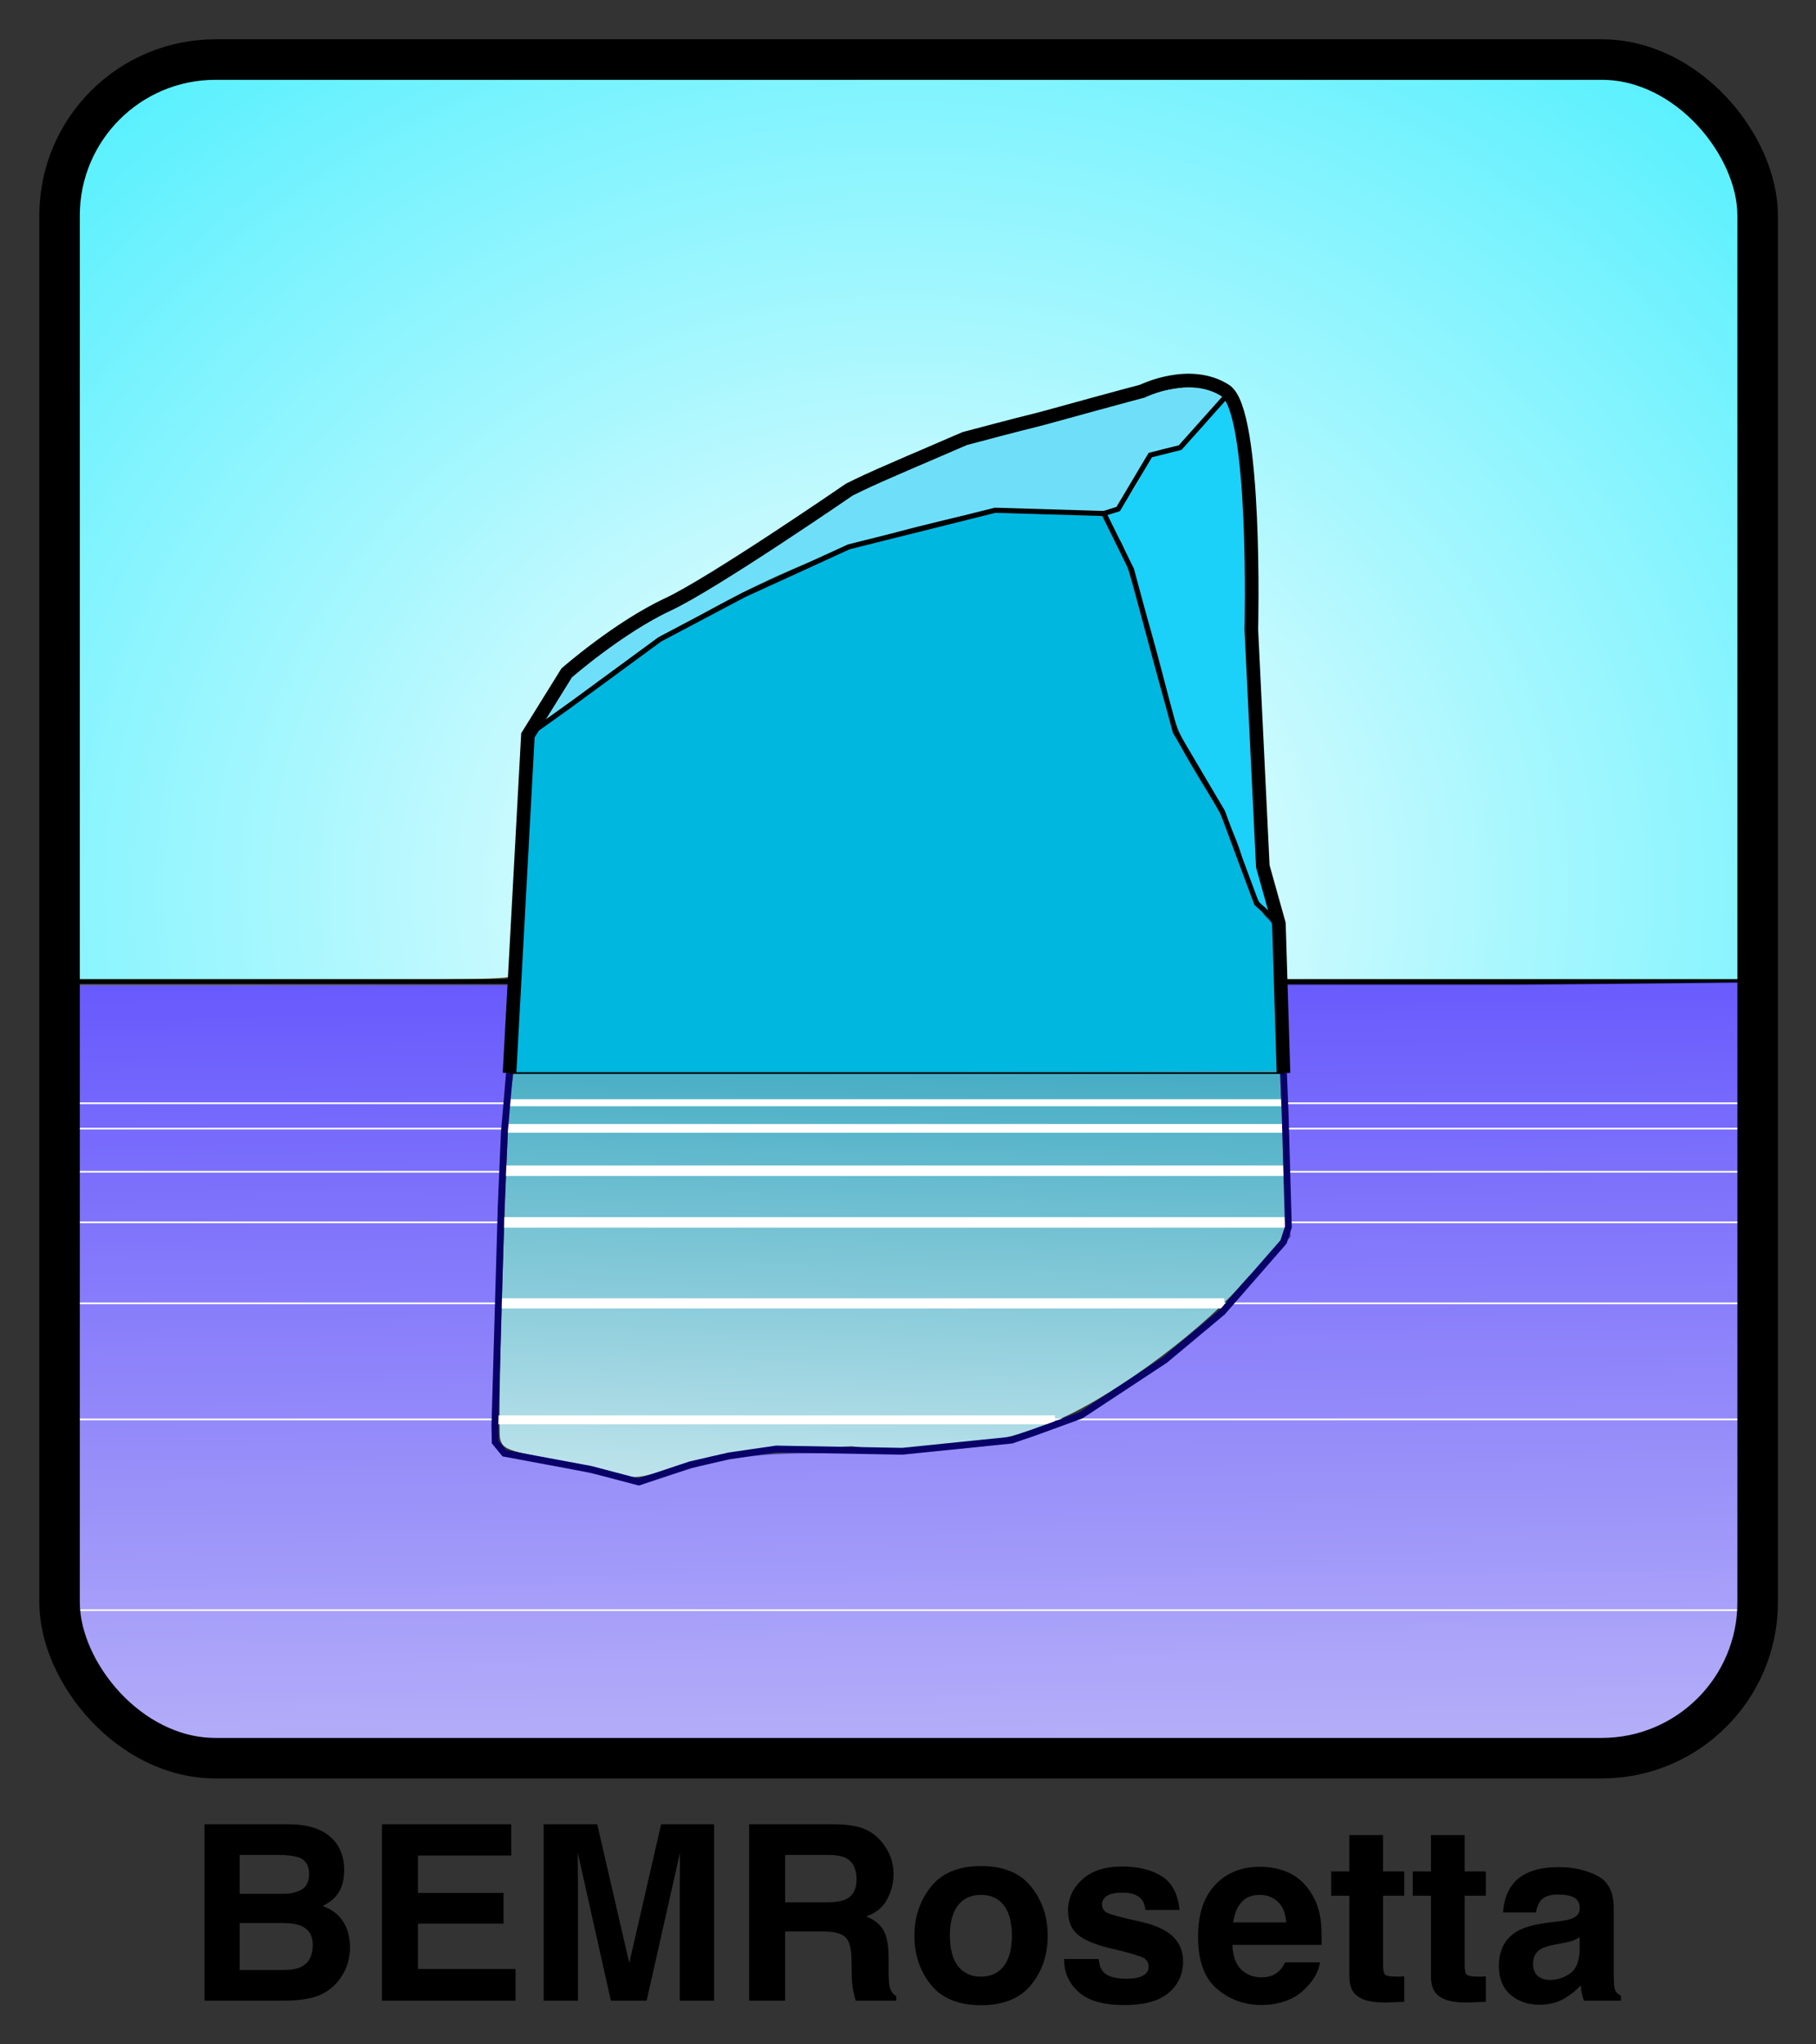 <svg xmlns="http://www.w3.org/2000/svg" role="img" xmlns:xlink="http://www.w3.org/1999/xlink" viewBox="-2.31 -2.31 106.75 120.12"><rect x="-2.31" y="-2.31" width="106.75" height="120.12" fill="#333333" stroke="none"/><title>BEMRosetta logo</title><defs id="defs2"><linearGradient id="linearGradient992"><stop id="stop988" offset="0" stop-color="#008dad" stop-opacity="1"/><stop id="stop990" offset="1" stop-color="#f8feff" stop-opacity="1"/></linearGradient><linearGradient id="linearGradient980"><stop id="stop976" offset="0" stop-color="#fff" stop-opacity="1"/><stop id="stop978" offset="1" stop-color="#52f0ff" stop-opacity="1"/></linearGradient><linearGradient id="linearGradient960"><stop id="stop956" offset="0" stop-color="#616161" stop-opacity="1"/><stop id="stop958" offset="1" stop-color="#2b17ff" stop-opacity="0"/></linearGradient><linearGradient id="linearGradient944"><stop id="stop940" offset="0" stop-color="#4331ff" stop-opacity="1"/><stop id="stop942" offset="1" stop-color="#fdfdff" stop-opacity=".949"/></linearGradient><linearGradient id="linearGradient946" x1="-172.242" x2="-167.309" y1="839.105" y2="1234.32" gradientTransform="translate(154.059 -163.036) scale(.265)" gradientUnits="userSpaceOnUse" xlink:href="#linearGradient944"/><linearGradient id="linearGradient954" x1="-361.418" x2="-38.589" y1="1007.262" y2="1151.582" gradientTransform="translate(154.059 -163.036) scale(.265)" gradientUnits="userSpaceOnUse" xlink:href="#linearGradient960"/><linearGradient id="linearGradient994" x1="-178.327" x2="-184.035" y1="885.423" y2="1078.091" gradientTransform="matrix(.265 0 0 .266 154.059 -164.515)" gradientUnits="userSpaceOnUse" xlink:href="#linearGradient992"/><radialGradient id="radialGradient986" cx="-172.681" cy="970.932" r="188.125" fx="-172.681" fy="970.932" gradientTransform="matrix(.385 -.004 .003 .345 171.607 -260.433)" gradientUnits="userSpaceOnUse" xlink:href="#linearGradient980"/></defs><g id="layer1" stroke-dasharray="none" stroke-miterlimit="4" transform="translate(-57.16 -25.289)"><path id="path916" fill="#1ad5ff" fill-opacity=".969" stroke="none" stroke-dashoffset="0" stroke-linecap="round" stroke-linejoin="round" stroke-opacity=".184" stroke-width=".102" d="m 129.215,76.297 c -0.502,-0.231 -0.944,-1.492 -1.445,-3.247 -0.435,-1.523 -2.218,-4.64 -2.945,-5.843 -1.109,-1.835 -0.913,-2.014 -2.014,-6.066 -0.722,-2.657 -1.635,-5.464 -2.029,-6.238 l -1.041,-1.748 0.931,-0.291 c 0.334,-0.348 1.392,-2.445 1.797,-3.143 0.532,-0.917 0.358,0.009 0.905,-0.103 0,0 1.144,-0.506 2.149,-1.563 l 1.476,-1.883 0.344,0.931 c 0.456,1.199 0.82,5.024 0.823,8.659 0.005,5.072 0.741,18.186 1.09,19.405 0.318,1.112 0.402,1.686 -0.04,1.129 z" opacity=".998" paint-order="markers stroke fill"/><path id="path912" fill="#00b7e0" fill-opacity="1" stroke="#2b17ff" stroke-dashoffset="0" stroke-linecap="round" stroke-linejoin="round" stroke-opacity="0" stroke-width=".1" d="m 84.874,85.127 c 0.04,-0.501 0.286,-4.917 0.547,-9.814 0.338,-6.327 0.544,-8.967 0.713,-9.122 0.131,-0.12 1.875,-1.407 3.875,-2.861 1.315,-0.956 2.366,-1.908 3.556,-2.654 2.352,-1.473 4.862,-2.546 8.314,-4.101 1.15,-0.518 1.944,-1.018 2.834,-1.332 1.151,-0.405 2.428,-0.594 4.504,-1.11 l 4.274,-1.062 3.061,0.131 3.159,-0.048 0.863,1.73 c 0.558,1.107 0.982,2.948 1.928,6.427 1.302,4.79 1.349,4.916 2.662,7.114 0.851,1.424 1.476,2.251 2.134,3.993 0.764,2.021 1.444,3.899 1.932,4.405 l 0.661,0.686 0.137,4.263 0.137,4.263 H 107.484 90.831 84.802 Z" opacity=".998" paint-order="markers stroke fill"/><path id="path914" fill="#71e4ff" fill-opacity=".969" stroke="none" stroke-dashoffset="0" stroke-linecap="round" stroke-linejoin="round" stroke-opacity="1" stroke-width=".102" d="m 87.49,63.938 c 0.84,-1.442 3.494,-3.541 6.573,-5.2 1.306,-0.704 4.318,-2.557 6.694,-4.118 5.529,-3.633 9.04,-5.175 16.47,-7.23 5.607,-1.551 8.341,-2.015 9.165,-1.554 0.606,0.337 0.48,0.615 -0.66,1.895 -0.58,0.651 -1.048,1.189 -1.61,1.459 -0.271,0.13 -0.578,0.152 -0.905,0.181 -0.199,0.094 -0.491,0.21 -0.701,0.529 -0.577,0.878 -1.138,2.455 -2.086,2.919 l -0.689,0.337 -3.058,-0.165 c -3.304,-0.178 -4.187,0.017 -7.802,0.914 -6.319,1.567 -12.571,4.588 -18.425,8.821 -1.818,1.315 -3.482,2.551 -3.565,2.551 -0.084,0 0.232,-0.707 0.6,-1.338 z" opacity=".998" paint-order="markers stroke fill"/><path id="path974" fill="url(#radialGradient986)" fill-opacity="1" stroke="#ffe317" stroke-dashoffset="0" stroke-linecap="round" stroke-linejoin="round" stroke-opacity=".184" stroke-width=".072" d="m 58.446,58.269 c 0.004,-13.195 0.081,-22.87 0.19,-23.712 0.21,-1.621 1.006,-3.488 2.006,-4.709 0.904,-1.104 2.747,-2.293 4.266,-2.752 1.251,-0.379 1.708,-0.382 43.744,-0.332 l 42.481,0.051 1.096,0.443 c 2.25,0.909 4.235,2.892 5.142,5.139 l 0.444,1.101 0.051,23.531 0.051,23.531 h -13.845 -13.845 v -1.585 c 0,-1.137 -0.136,-2.041 -0.479,-3.198 -0.412,-1.387 -0.52,-2.35 -0.768,-6.863 -0.159,-2.888 -0.368,-8.214 -0.464,-11.837 -0.174,-6.499 -0.447,-9.313 -1.017,-10.473 -0.676,-1.376 -2.575,-1.717 -5.146,-0.924 -0.867,0.267 -3.681,1.047 -6.254,1.733 -6.271,1.672 -9.953,3.244 -14.112,6.025 -3.625,2.424 -6.465,4.183 -8.046,4.98 -1.788,0.903 -4.527,2.792 -5.522,3.81 -0.475,0.486 -1.269,1.566 -1.765,2.401 l -0.901,1.517 -0.388,6.941 c -0.213,3.818 -0.388,7.061 -0.388,7.207 0,0.225 -2.053,0.266 -13.269,0.266 H 58.44 Z" opacity=".998" paint-order="markers stroke fill"/><path id="path93" fill="none" stroke="#000" stroke-linecap="butt" stroke-linejoin="miter" stroke-opacity="1" stroke-width=".3" d="m 130.028,77.262 -1.315,-1.196 -2.005,-5.394 -2.768,-4.678 -2.577,-9.546 -1.623,-3.293 0.838,-0.261 1.89,-3.173 1.755,-0.439 0.042,-0.047 2.734,-3.062"/><path id="path95" fill="none" stroke="#000" stroke-linecap="butt" stroke-linejoin="miter" stroke-opacity="1" stroke-width=".3" d="m 119.74,53.155 -6.396,-0.191 -8.592,2.148 -6.157,2.816 -4.964,2.625 -5.203,3.818 -2.547,1.82"/><path id="path101" fill="none" stroke="#000" stroke-linecap="butt" stroke-linejoin="miter" stroke-opacity="1" stroke-width=".302" d="M 58.437,80.669 H 85.231"/><path id="path105" fill="none" stroke="#000" stroke-linecap="butt" stroke-linejoin="miter" stroke-opacity="1" stroke-width=".302" d="m 130.038,80.669 h 28.132"/><path id="path918" fill="url(#linearGradient994)" fill-opacity="1" stroke="none" stroke-dashoffset="0" stroke-linecap="round" stroke-linejoin="round" stroke-opacity="1" stroke-width=".102" d="m 90.844,109.512 c -0.7,-0.197 -2.435,-0.579 -3.855,-0.847 -2.315,-0.438 -2.599,-0.556 -2.745,-1.143 -0.18,-0.722 0.368,-18.509 0.627,-20.35 l 0.162,-1.154 h 22.473 l 22.792,-0.109 -0.147,1.368 c 0.094,0.693 0.172,2.821 0.172,4.73 0,1.918 0.453,2.799 0.166,3.547 -0.292,0.763 -1.337,1.39 -2.729,2.98 -2.583,2.95 -8.046,6.889 -11.197,8.074 -2.188,0.823 -3.366,1.261 -8.47,1.468 -0.92,0.037 -2.04,0.05 -3.151,-0.102 -6.662,0.219 -7.323,0.287 -9.585,0.98 -3.229,0.989 -3.061,0.968 -4.513,0.559 z" opacity=".998" paint-order="markers stroke fill"/><path id="path938" fill="url(#linearGradient946)" fill-opacity="1" stroke="url(#linearGradient954)" stroke-dashoffset="0" stroke-linecap="round" stroke-linejoin="round" stroke-opacity="1" stroke-width=".072" d="m 65.172,125.796 c -3.213,-0.864 -5.713,-3.559 -6.428,-6.93 -0.219,-1.034 -0.269,-4.604 -0.271,-19.641 l -0.003,-18.376 H 71.71 84.951 l -0.078,1.48 c -0.043,0.814 -0.198,3.069 -0.345,5.012 -0.147,1.943 -0.374,7.336 -0.504,11.986 -0.232,8.294 -0.229,8.461 0.136,8.826 0.264,0.264 1.107,0.511 2.896,0.848 1.388,0.262 3.17,0.641 3.959,0.843 l 1.436,0.368 1.987,-0.644 c 3.164,-1.026 4.75,-1.226 9.734,-1.225 9.068,0 12.082,-0.657 16.671,-3.636 3.84,-2.493 6.219,-4.639 9.303,-8.393 l 0.549,-0.668 -0.126,-5.441 c -0.069,-2.993 -0.181,-6.322 -0.248,-7.398 l -0.122,-1.957 h 13.87 l 13.31,-0.135 0.56,0.135 -0.005,18.758 c -0.003,11.953 -0.075,19.062 -0.198,19.596 -0.733,3.178 -3.628,6.014 -6.823,6.683 -0.724,0.152 -12.896,0.208 -42.862,0.199 -35.943,-0.011 -41.996,-0.052 -42.881,-0.29 z" opacity=".998" paint-order="markers stroke fill"/><path id="path91" fill="none" stroke="#000" stroke-linecap="butt" stroke-linejoin="miter" stroke-opacity="1" stroke-width=".8" d="m 84.802,86.037 1.08,-19.846 2.279,-3.669 c 0,0 3.057,-2.676 5.956,-4.026 2.628,-1.224 10.665,-6.75 10.665,-6.75 0,0 0.847,-0.425 1.779,-0.834 3.015,-1.322 0,0 4.995,-2.16 6.615,-1.755 1.716,-0.395 7.536,-2.001 1.406,-0.388 2.912,-0.786 2.912,-0.786 0,0 2.778,-1.381 4.877,-0.032 1.849,1.188 1.526,14.049 1.526,14.049 l 0.675,13.905 0.945,3.375 0.27,8.775"/><path id="path1000" fill="none" stroke="#fff" stroke-linecap="butt" stroke-linejoin="miter" stroke-opacity="1" stroke-width=".1" d="M 58.406,89.302 H 158.641"/><path id="path1000-3" fill="none" stroke="#fff" stroke-linecap="butt" stroke-linejoin="miter" stroke-opacity="1" stroke-width=".1" d="M 58.406,87.812 H 158.641"/><path id="path1000-3-6" fill="none" stroke="#fff" stroke-linecap="butt" stroke-linejoin="miter" stroke-opacity="1" stroke-width=".1" d="M 58.445,91.838 H 158.68"/><path id="path1000-3-4" fill-opacity="1" stroke="#fff" stroke-linecap="butt" stroke-linejoin="miter" stroke-opacity="1" stroke-width=".1" d="M 58.406,106.39 H 158.641"/><path id="path1000-3-0" fill="none" stroke="#fff" stroke-linecap="butt" stroke-linejoin="miter" stroke-opacity="1" stroke-width=".1" d="M 58.406,99.57 H 158.641"/><path id="path1000-3-9" fill="none" stroke="#fff" stroke-linecap="butt" stroke-linejoin="miter" stroke-opacity="1" stroke-width=".1" d="M 58.406,94.808 H 158.641"/><path id="path1000-3-4-1" fill-opacity="1" stroke="#fff" stroke-linecap="butt" stroke-linejoin="miter" stroke-opacity="1" stroke-width=".1" d="M 58.406,117.6 H 158.641"/><path id="path1000-3-4-1-1" fill-opacity="1" stroke="#fff" stroke-linecap="butt" stroke-linejoin="miter" stroke-opacity="1" stroke-width=".521" d="M 84.063,106.416 H 116.864"/><path id="path1000-3-4-1-1-0" fill-opacity="1" stroke="#fff" stroke-linecap="butt" stroke-linejoin="miter" stroke-opacity="1" stroke-width=".594" d="M 84.197,99.571 H 126.819"/><path id="path1000-3-4-1-1-1" fill-opacity="1" stroke="#fff" stroke-linecap="butt" stroke-linejoin="miter" stroke-opacity="1" stroke-width=".617" d="M 84.433,94.813 H 130.464"/><path id="path1000-3-4-1-1-12" fill-opacity="1" stroke="#fff" stroke-linecap="butt" stroke-linejoin="miter" stroke-opacity="1" stroke-width=".616" d="m 84.467,91.775 h 45.93"/><path id="path1000-3-4-1-1-6" fill-opacity="1" stroke="#fff" stroke-linecap="butt" stroke-linejoin="miter" stroke-opacity="1" stroke-width=".514" d="M 84.703,89.288 H 130.329"/><path id="path1000-3-4-1-1-2" fill-opacity="1" stroke="#fff" stroke-linecap="butt" stroke-linejoin="miter" stroke-opacity="1" stroke-width=".414" d="M 84.703,87.78 H 130.228"/><path id="path97" fill="none" stroke="#090068" stroke-linecap="butt" stroke-linejoin="miter" stroke-opacity="1" stroke-width=".4" d="m 84.802,86.037 -0.304,3.476 -0.186,4.337 -0.371,12.893 0.017,0.979 0.54,0.658 5.08,0.945 2.818,0.743 3.038,-1.013 2.27,-0.521 2.77,-0.404 7.414,0.132 6.427,-0.655 1.353,-0.463 2.717,-0.991 4.944,-3.257 3.375,-2.818 2.124,-2.433 1.47,-1.684 0.287,-0.878 -0.186,-6.497 -0.101,-2.548"/><rect id="rect922" width="99.819" height="99.819" x="58.351" y="26.479" fill="none" fill-opacity=".969" stroke="#000" stroke-dashoffset="0" stroke-linecap="round" stroke-linejoin="round" stroke-opacity="1" stroke-width="2.381" opacity=".998" paint-order="markers stroke fill" rx="9.164" ry="9.164"/><path id="path89" fill="none" stroke="#000" stroke-linecap="butt" stroke-linejoin="miter" stroke-opacity="1" stroke-width=".1" d="M 84.802,86.037 H 130.298"/></g><path d="M16.00 12.62L27.39 12.62C29.89 12.62 31.96 12.89 33.57 13.43C35.45 14.20 36.39 15.80 36.39 18.21C36.39 20.39 35.68 21.91 34.26 22.76C32.84 23.62 31.00 24.05 28.72 24.05L16.00 24.05ZM16.00 32.63L28.90 32.63C31.15 32.65 32.89 32.94 34.14 33.50C36.36 34.51 37.48 36.36 37.48 39.06C37.48 42.25 36.33 44.40 34.03 45.53C32.77 46.14 31.00 46.44 28.72 46.44L16.00 46.44ZM44.33 9.14C41.68 5.55 37.18 3.71 30.83 3.62L5.66 3.62L5.66 55.44L29.14 55.44C31.79 55.44 34.25 55.21 36.51 54.74C38.77 54.27 40.73 53.40 42.40 52.14C43.88 51.04 45.11 49.68 46.09 48.06C47.64 45.62 48.41 42.87 48.41 39.80C48.41 36.82 47.74 34.29 46.39 32.20C45.04 30.12 43.04 28.59 40.39 27.63C42.13 26.74 43.44 25.76 44.33 24.68C45.93 22.76 46.72 20.21 46.72 17.05C46.72 13.98 45.93 11.34 44.33 9.14ZM95.80 12.80L95.80 3.62L57.80 3.62L57.80 55.44L97.07 55.44L97.07 46.13L68.38 46.13L68.38 32.80L93.55 32.80L93.55 23.80L68.38 23.80L68.38 12.80ZM77.06 3.62ZM139.85 3.62L130.50 44.37L121.08 3.62L105.33 3.62L105.33 55.44L115.42 55.44L115.42 20.39C115.42 19.38 115.41 17.97 115.38 16.15C115.36 14.34 115.35 12.94 115.35 11.95L125.09 55.44L135.60 55.44L145.41 11.95C145.41 12.94 145.39 14.34 145.37 16.15C145.35 17.97 145.34 19.38 145.34 20.39L145.34 55.44L155.43 55.44L155.43 3.62ZM176.31 12.62L188.89 12.62C191.24 12.62 193.00 12.93 194.17 13.54C196.25 14.61 197.30 16.72 197.30 19.86C197.30 22.77 196.22 24.71 194.06 25.70C192.84 26.26 191.02 26.54 188.58 26.54L176.31 26.54ZM199.53 4.96C197.57 4.14 194.78 3.69 191.14 3.62L165.73 3.62L165.73 55.44L176.31 55.44L176.31 35.12L187.49 35.12C190.68 35.12 192.85 35.67 194.01 36.77C195.17 37.87 195.77 40.08 195.82 43.38L195.89 48.20C195.91 49.72 196.07 51.21 196.35 52.66C196.49 53.37 196.72 54.29 197.05 55.44L208.97 55.44L208.97 54.14C207.94 53.51 207.28 52.52 207 51.19C206.81 50.34 206.72 48.74 206.72 46.37L206.72 42.89C206.72 39.26 206.22 36.56 205.22 34.79C204.23 33.02 202.54 31.65 200.14 30.69C203.00 29.71 205.05 28.03 206.30 25.65C207.54 23.27 208.16 20.85 208.16 18.39C208.16 16.35 207.83 14.53 207.18 12.94C206.52 11.34 205.63 9.89 204.50 8.58C203.14 6.98 201.49 5.78 199.53 4.96ZM240.61 45.25C239.04 47.33 236.79 48.38 233.86 48.38C230.93 48.38 228.67 47.33 227.09 45.25C225.51 43.16 224.72 40.20 224.72 36.35C224.72 32.51 225.51 29.55 227.09 27.47C228.67 25.40 230.93 24.36 233.86 24.36C236.79 24.36 239.04 25.40 240.61 27.47C242.18 29.55 242.96 32.51 242.96 36.35C242.96 40.20 242.18 43.16 240.61 45.25ZM248.63 50.78C251.86 46.79 253.48 41.98 253.48 36.35C253.48 30.82 251.86 26.03 248.63 21.97C245.39 17.92 240.48 15.89 233.89 15.89C227.31 15.89 222.40 17.92 219.16 21.97C215.93 26.03 214.31 30.82 214.31 36.35C214.31 41.98 215.93 46.79 219.16 50.78C222.40 54.78 227.31 56.78 233.89 56.78C240.48 56.78 245.39 54.78 248.63 50.78ZM233.89 16.10ZM268.45 43.21L258.29 43.21C258.29 47.14 259.73 50.38 262.60 52.93C265.47 55.47 269.92 56.74 275.94 56.74C281.85 56.74 286.21 55.54 289.04 53.14C291.86 50.74 293.27 47.64 293.27 43.84C293.27 40.96 292.29 38.55 290.32 36.63C288.33 34.73 285.34 33.32 281.36 32.38C275.38 31.07 271.90 30.14 270.91 29.60C269.93 29.09 269.44 28.25 269.44 27.11C269.44 26.19 269.90 25.39 270.83 24.71C271.75 24.04 273.30 23.70 275.48 23.70C278.13 23.70 280.01 24.37 281.11 25.73C281.70 26.48 282.06 27.50 282.20 28.79L292.22 28.79C291.77 24.11 290.04 20.81 287.03 18.90C284.02 16.99 280.13 16.03 275.34 16.03C270.30 16.03 266.40 17.30 263.62 19.85C260.84 22.39 259.45 25.43 259.45 28.97C259.45 31.97 260.34 34.27 262.13 35.86C263.91 37.48 266.96 38.82 271.30 39.90C277.32 41.33 280.80 42.34 281.74 42.93C282.68 43.51 283.15 44.37 283.15 45.49C283.15 46.66 282.57 47.54 281.41 48.13C280.25 48.71 278.68 49.01 276.71 49.01C273.36 49.01 271.07 48.34 269.82 47.00C269.12 46.25 268.66 44.99 268.45 43.21ZM276.12 16.10ZM310.41 26.54C311.69 25.09 313.49 24.36 315.81 24.36C317.94 24.36 319.73 25.05 321.17 26.42C322.61 27.79 323.41 29.80 323.58 32.45L308.00 32.45C308.33 29.96 309.13 28.00 310.41 26.54ZM324.42 17.89C321.87 16.70 319.00 16.10 315.81 16.10C310.44 16.10 306.08 17.87 302.71 21.41C299.35 24.95 297.67 30.04 297.67 36.67C297.67 43.75 299.53 48.86 303.26 52.00C306.98 55.14 311.29 56.71 316.16 56.71C322.07 56.71 326.66 54.84 329.94 51.12C332.05 48.77 333.23 46.46 333.49 44.19L323.26 44.19C322.72 45.32 322.10 46.20 321.40 46.83C320.11 48.00 318.43 48.59 316.37 48.59C314.43 48.59 312.76 48.11 311.38 47.14C309.11 45.60 307.90 42.90 307.76 39.06L333.98 39.06C334.03 35.75 333.93 33.22 333.67 31.46C333.22 28.46 332.25 25.83 330.75 23.55C329.09 20.98 326.98 19.09 324.42 17.89ZM316.51 16.10ZM336.80 24.61L342.14 24.61L342.14 48.20C342.14 50.59 342.70 52.36 343.83 53.51C345.56 55.31 348.80 56.13 353.53 55.97L358.28 55.79L358.28 48.30C357.95 48.33 357.62 48.35 357.28 48.36C356.94 48.37 356.61 48.38 356.31 48.38C354.27 48.38 353.05 48.18 352.65 47.79C352.25 47.41 352.05 46.43 352.05 44.86L352.05 24.61L358.28 24.61L358.28 17.47L352.05 17.47L352.05 6.79L342.14 6.79L342.14 17.47L336.80 17.47ZM360.77 24.61L366.12 24.61L366.12 48.20C366.12 50.59 366.68 52.36 367.80 53.51C369.54 55.31 372.77 56.13 377.51 55.97L382.25 55.79L382.25 48.30C381.93 48.33 381.59 48.35 381.25 48.36C380.91 48.37 380.59 48.38 380.29 48.38C378.25 48.38 377.03 48.18 376.63 47.79C376.23 47.41 376.03 46.43 376.03 44.86L376.03 24.61L382.25 24.61L382.25 17.47L376.03 17.47L376.03 6.79L366.12 6.79L366.12 17.47L360.77 17.47ZM409.82 36.81L409.82 40.54C409.75 43.89 408.80 46.20 406.99 47.46C405.17 48.73 403.18 49.36 401.03 49.36C399.67 49.36 398.51 48.98 397.56 48.22C396.62 47.46 396.14 46.22 396.14 44.51C396.14 42.59 396.91 41.17 398.46 40.25C399.38 39.71 400.89 39.26 403.00 38.88L405.25 38.46C406.37 38.25 407.26 38.02 407.90 37.78C408.54 37.53 409.18 37.21 409.82 36.81ZM403.73 32.13L400.32 32.55C396.46 33.05 393.53 33.87 391.54 35.02C387.90 37.13 386.09 40.54 386.09 45.25C386.09 48.88 387.22 51.69 389.48 53.67C391.74 55.65 394.61 56.64 398.07 56.64C400.79 56.64 403.23 56.02 405.39 54.77C407.19 53.72 408.79 52.44 410.17 50.94C410.24 51.81 410.33 52.58 410.45 53.26C410.57 53.94 410.78 54.67 411.08 55.44L421.98 55.44L421.98 53.96C421.32 53.66 420.83 53.27 420.50 52.80C420.18 52.34 419.98 51.45 419.91 50.13C419.86 48.40 419.84 46.92 419.84 45.70L419.84 28.13C419.84 23.51 418.21 20.37 414.95 18.70C411.69 17.04 407.96 16.21 403.77 16.21C397.32 16.21 392.78 17.89 390.13 21.27C388.46 23.43 387.53 26.18 387.32 29.53L396.98 29.53C397.22 28.05 397.69 26.88 398.39 26.02C399.38 24.84 401.05 24.26 403.42 24.26C405.53 24.26 407.13 24.56 408.22 25.15C409.31 25.75 409.85 26.84 409.85 28.41C409.85 29.70 409.14 30.64 407.71 31.25C406.91 31.61 405.59 31.90 403.73 32.13ZM404.26 16.10Z" transform="translate(8.581 104.17) scale(.2)"/></svg>